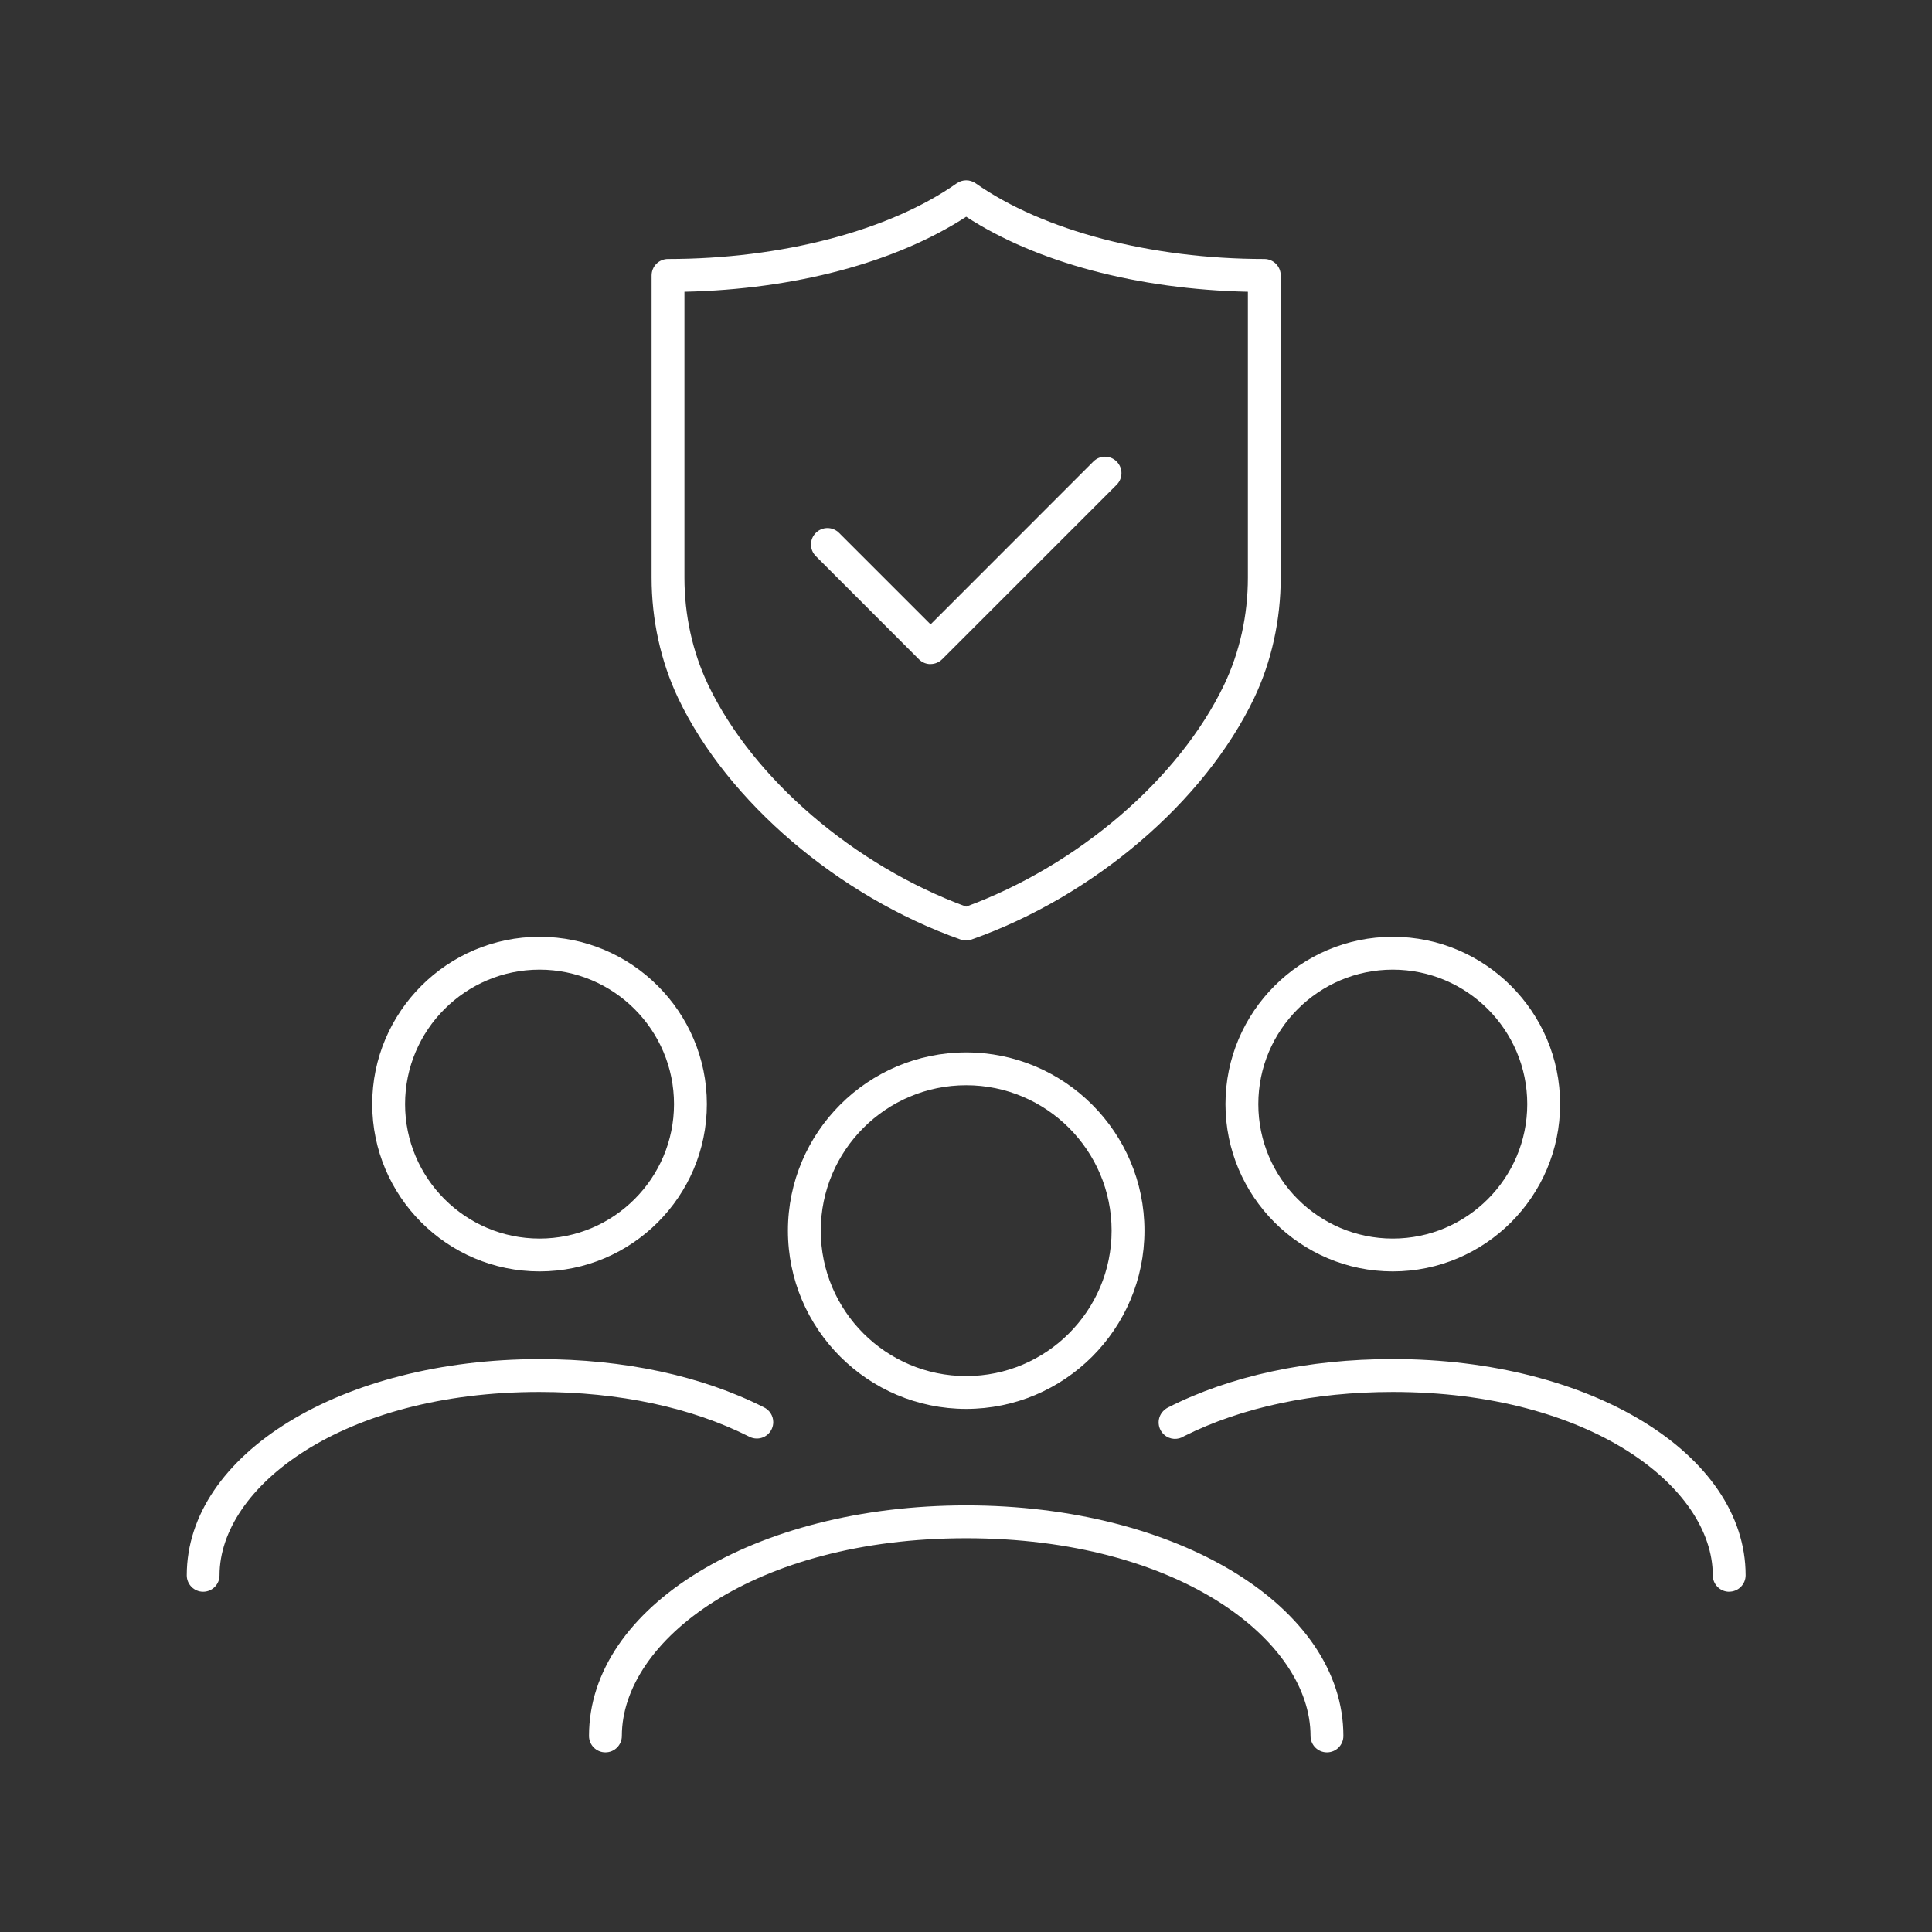 <svg width="300" height="300" viewBox="0 0 300 300" fill="none" xmlns="http://www.w3.org/2000/svg">
<rect x="0" y="0" width="300" height="300" fill="#333333" stroke="none"/>
<path d="M150.02 146.045C149.73 146.045 149.44 145.995 149.17 145.895C130.21 139.185 113.01 124.515 105.35 108.505C105.35 108.505 105.27 108.345 105.27 108.335C102.6 102.685 101.18 96.235 101.18 89.695V42.765C101.18 41.355 102.32 40.215 103.73 40.215C121.35 40.215 138.11 35.825 148.56 28.465C149.44 27.845 150.62 27.845 151.5 28.465C161.95 35.815 178.71 40.215 196.32 40.215C197.73 40.215 198.87 41.355 198.87 42.765V89.675C198.87 96.255 197.44 102.735 194.74 108.405C187.03 124.505 169.83 139.185 150.87 145.885C150.59 145.985 150.31 146.035 150.02 146.035V146.045ZM106.28 45.295V89.705C106.28 95.495 107.53 101.195 109.89 106.175C109.89 106.175 109.96 106.325 109.96 106.335C116.94 120.925 132.61 134.375 150.02 140.785C167.43 134.375 183.1 120.915 190.09 106.315C192.51 101.235 193.77 95.525 193.77 89.695V45.305C176.64 44.925 160.93 40.745 150.03 33.655C139.13 40.745 123.42 44.935 106.28 45.305V45.295Z" fill="white"/>
<path d="M144.49 103.125C143.81 103.125 143.17 102.855 142.69 102.375L126.68 86.355C125.68 85.355 125.68 83.745 126.68 82.745C127.68 81.745 129.29 81.745 130.29 82.745L144.5 96.955L169.78 71.665C170.78 70.665 172.39 70.665 173.39 71.665C174.39 72.665 174.39 74.275 173.39 75.275L146.3 102.365C145.82 102.845 145.17 103.115 144.5 103.115L144.49 103.125Z" fill="white"/>
<path d="M216.27 197.425C201.94 197.425 190.29 185.765 190.29 171.445C190.29 157.125 201.95 145.465 216.27 145.465C230.59 145.465 242.25 157.125 242.25 171.445C242.25 185.765 230.59 197.425 216.27 197.425ZM216.27 150.565C204.76 150.565 195.39 159.935 195.39 171.445C195.39 182.955 204.76 192.325 216.27 192.325C227.78 192.325 237.15 182.955 237.15 171.445C237.15 159.935 227.78 150.565 216.27 150.565Z" fill="white"/>
<path d="M268.51 247.165C267.1 247.165 265.96 246.025 265.96 244.615C265.96 230.925 246.96 216.145 216.27 216.145C204.02 216.145 192.83 218.515 183.87 223.005C182.92 223.635 181.62 223.575 180.74 222.755C179.77 221.865 179.64 220.385 180.42 219.355C180.66 219.025 180.99 218.755 181.35 218.565C191.05 213.635 203.13 211.035 216.27 211.035C246.99 211.035 271.06 225.785 271.06 244.605C271.06 246.015 269.92 247.155 268.51 247.155V247.165Z" fill="white"/>
<path d="M83.78 197.425C69.45 197.425 57.8 185.765 57.8 171.445C57.8 157.125 69.46 145.465 83.78 145.465C98.1 145.465 109.76 157.125 109.76 171.445C109.76 185.765 98.1 197.425 83.78 197.425ZM83.78 150.565C72.27 150.565 62.9 159.935 62.9 171.445C62.9 182.955 72.27 192.325 83.78 192.325C95.29 192.325 104.66 182.955 104.66 171.445C104.66 159.935 95.29 150.565 83.78 150.565Z" fill="white"/>
<path d="M31.55 247.165C30.14 247.165 29 246.025 29 244.615C29 225.785 53.06 211.045 83.77 211.045C96.87 211.045 108.91 213.625 118.59 218.515C119.46 218.925 120.07 219.805 120.07 220.825C120.07 222.235 118.94 223.375 117.53 223.375C117.13 223.375 116.72 223.285 116.36 223.095C107.37 218.545 96.1 216.145 83.76 216.145C53.08 216.145 34.09 230.925 34.09 244.615C34.09 246.025 32.95 247.165 31.54 247.165H31.55Z" fill="white"/>
<path d="M150.03 218.775C134.77 218.775 122.35 206.355 122.35 191.095C122.35 175.835 134.77 163.415 150.03 163.415C165.29 163.415 177.71 175.835 177.71 191.095C177.71 206.355 165.29 218.775 150.03 218.775ZM150.03 168.515C137.58 168.515 127.45 178.645 127.45 191.095C127.45 203.545 137.58 213.675 150.03 213.675C162.48 213.675 172.61 203.545 172.61 191.095C172.61 178.645 162.48 168.515 150.03 168.515Z" fill="white"/>
<path d="M206.05 272.105C204.64 272.105 203.5 270.965 203.5 269.555C203.5 254.785 183.06 238.855 150.03 238.855C117 238.855 96.56 254.795 96.56 269.555C96.56 270.965 95.42 272.105 94.01 272.105C92.6 272.105 91.46 270.965 91.46 269.555C91.46 249.475 117.19 233.755 150.03 233.755C182.87 233.755 208.6 249.485 208.6 269.555C208.6 270.965 207.46 272.105 206.05 272.105Z" fill="white"/>
</svg>
